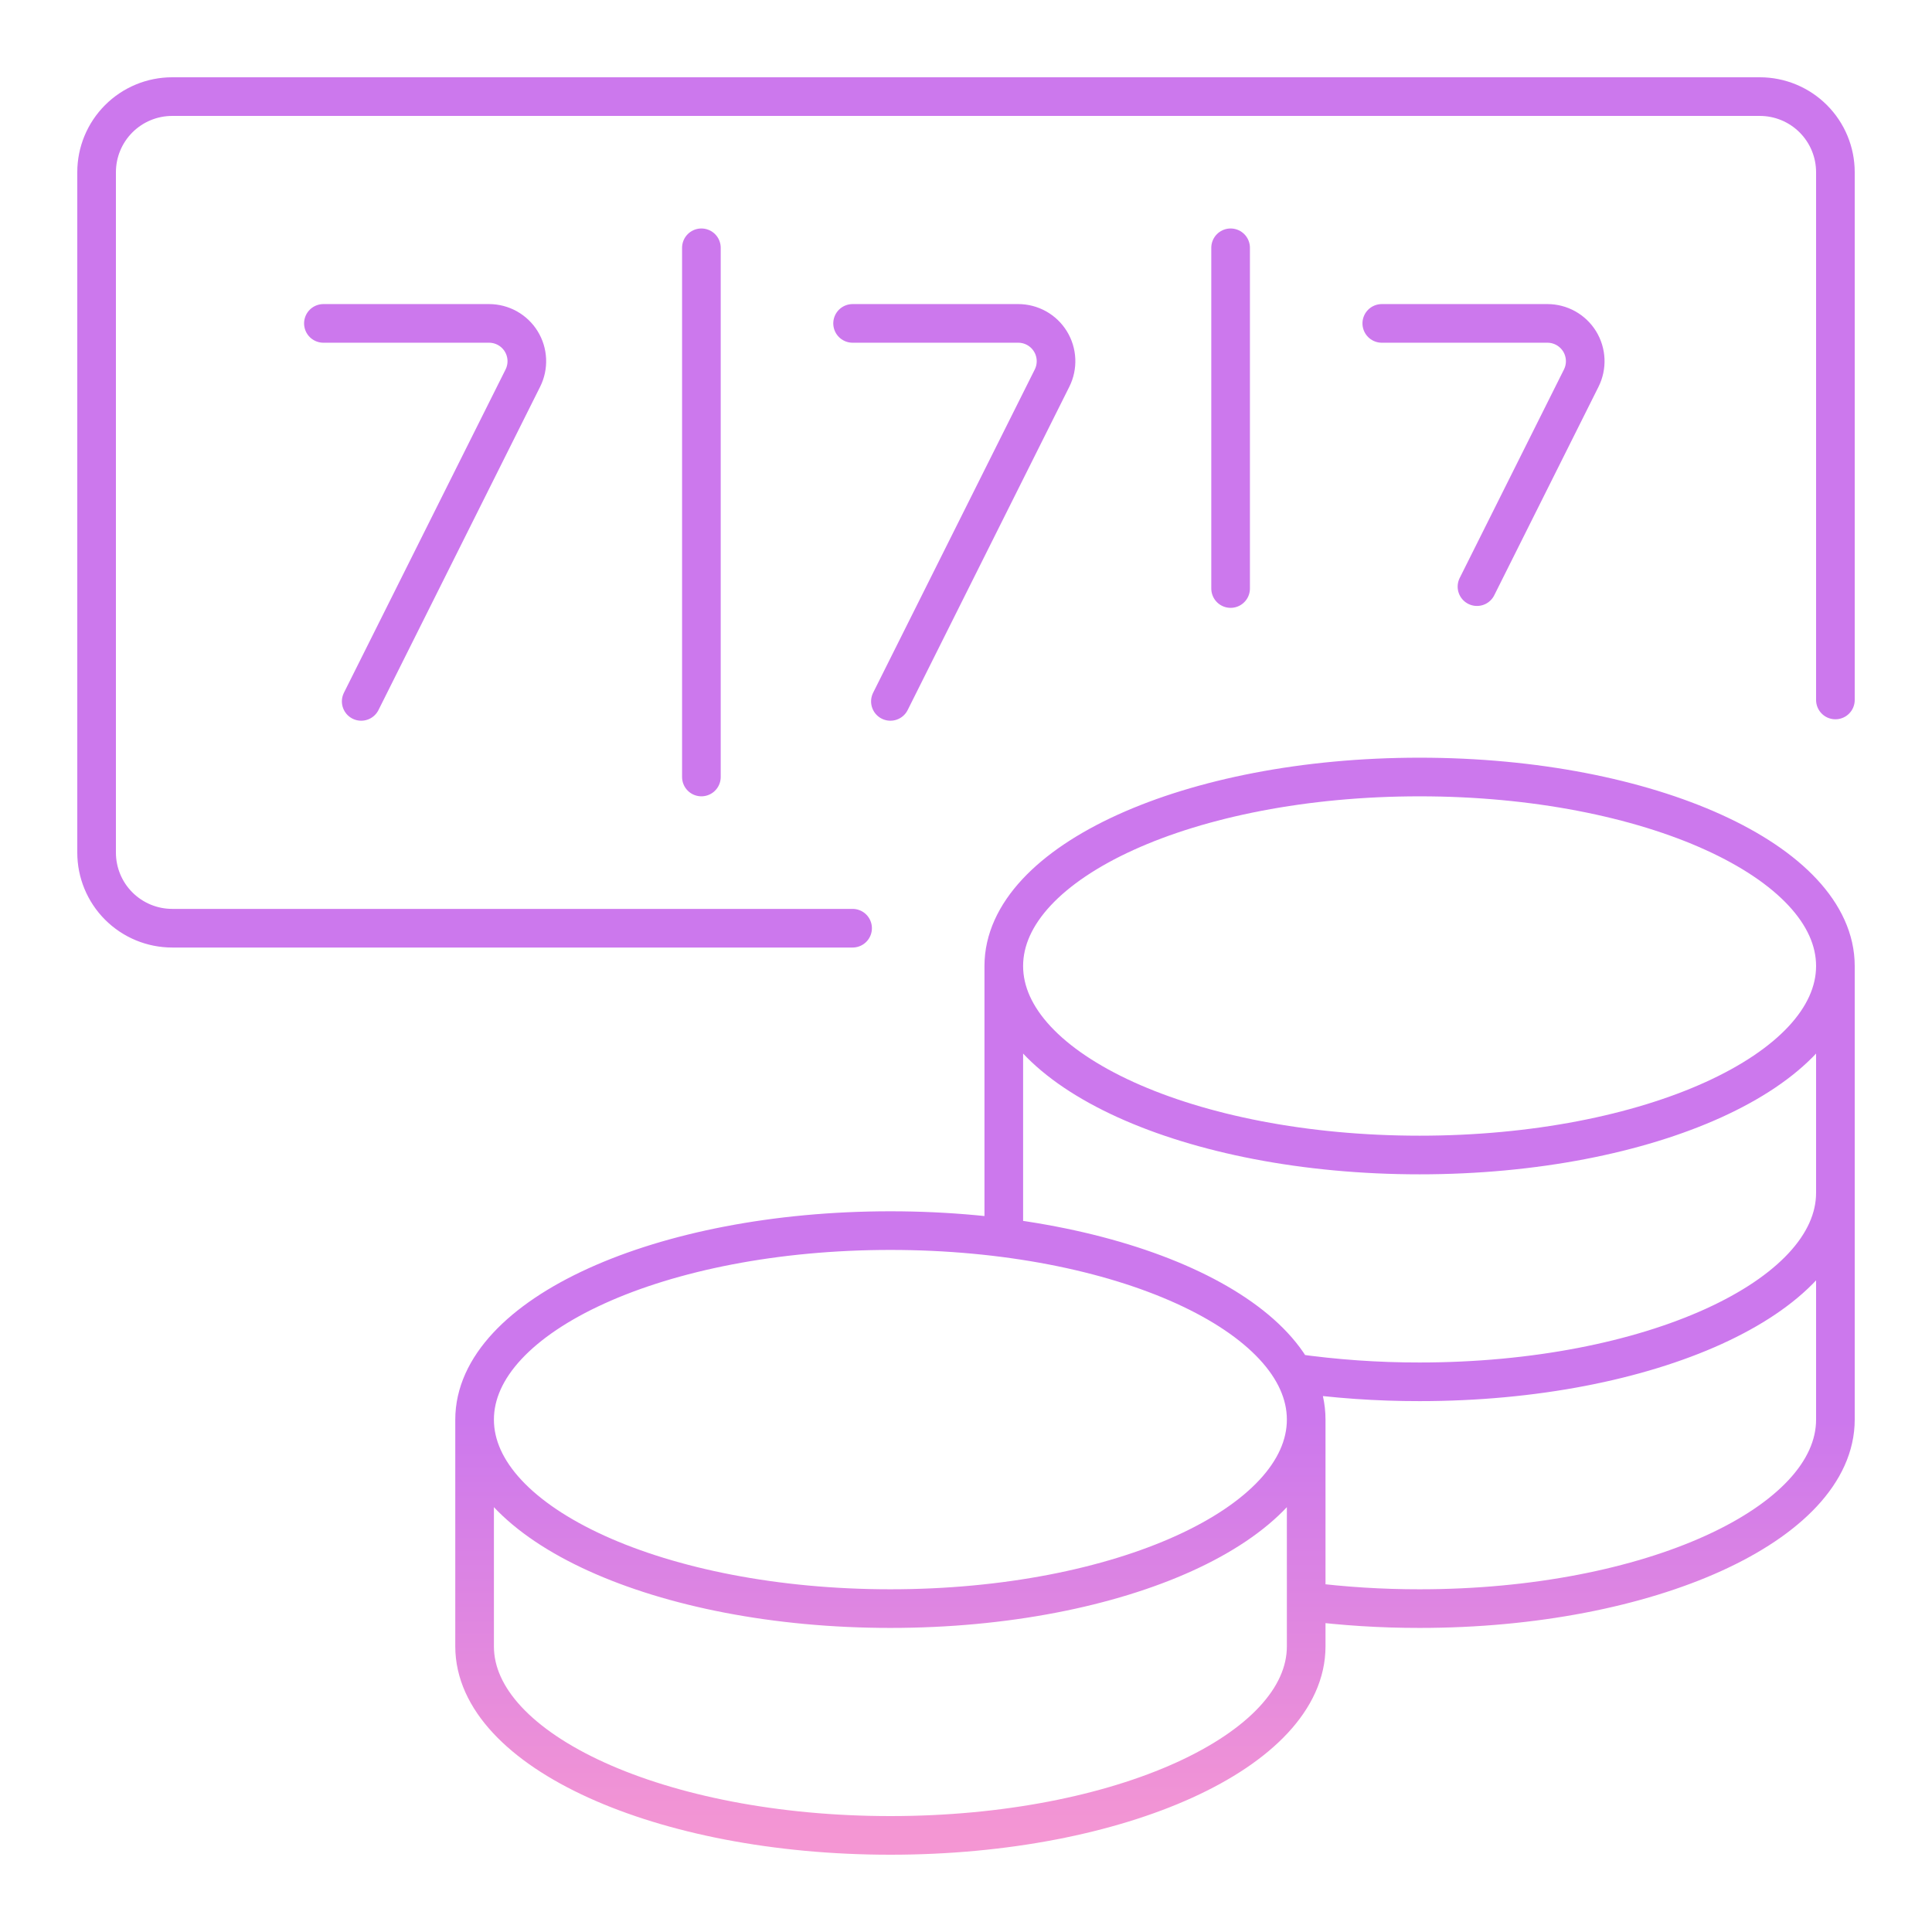 <svg width="100" height="100" viewBox="0 0 100 100" fill="none" xmlns="http://www.w3.org/2000/svg">
<g clip-path="url(#clip0_249_4593)">
<path d="M44.13 48.044H8.913C7.875 48.044 6.88 47.631 6.146 46.898C5.412 46.164 5 45.168 5 44.13V8.913C5 7.875 5.412 6.88 6.146 6.146C6.88 5.412 7.875 5 8.913 5H91.087C92.125 5 93.12 5.412 93.854 6.146C94.588 6.88 95 7.875 95 8.913V36.23M63.696 12.826V30.462M36.304 40.217V12.826M44.13 16.739H52.704C53.037 16.739 53.365 16.825 53.657 16.987C53.948 17.15 54.193 17.384 54.368 17.668C54.544 17.952 54.643 18.276 54.658 18.609C54.673 18.942 54.602 19.274 54.453 19.572L46.087 36.304M16.739 16.739H25.313C25.646 16.739 25.974 16.825 26.266 16.987C26.557 17.15 26.802 17.384 26.977 17.668C27.153 17.952 27.252 18.276 27.267 18.609C27.282 18.942 27.211 19.274 27.062 19.572L18.696 36.304M71.521 16.739H80.095C80.428 16.739 80.757 16.825 81.048 16.987C81.339 17.15 81.584 17.384 81.76 17.668C81.935 17.952 82.034 18.276 82.049 18.609C82.064 18.942 81.993 19.274 81.844 19.572L76.448 30.364M95 50C95 55.403 85.364 59.783 73.478 59.783C61.592 59.783 51.956 55.403 51.956 50M95 50C95 44.597 85.364 40.218 73.478 40.218C61.592 40.218 51.956 44.597 51.956 50M95 50L95 73.478C95 78.882 85.366 83.261 73.478 83.261C71.516 83.263 69.555 83.14 67.609 82.893M51.956 50V64.063M66.947 71.064C69.11 71.372 71.293 71.525 73.478 71.522C85.366 71.522 95 67.143 95 61.739M67.608 73.478C67.608 78.881 57.973 83.261 46.087 83.261C34.2 83.261 24.565 78.881 24.565 73.478M67.608 73.478C67.608 68.076 57.973 63.696 46.087 63.696C34.2 63.696 24.565 68.076 24.565 73.478M67.608 73.478V85.217C67.608 90.621 57.974 95 46.087 95C34.199 95 24.565 90.621 24.565 85.217V73.478" stroke="url(#paint0_linear_249_4593)" stroke-width="2" stroke-linecap="round" stroke-linejoin="round"/>
</g>
<defs>
<linearGradient id="paint0_linear_249_4593" x1="46.087" y1="73.478" x2="46.087" y2="95" gradientUnits="userSpaceOnUse">
<stop stop-color="#CC78ED"/>
<stop offset="1" stop-color="#F496D3"/>
</linearGradient>
<clipPath id="clip0_249_4593">
<rect width="100" height="100" fill="white"/>
</clipPath>
</defs>
</svg>
